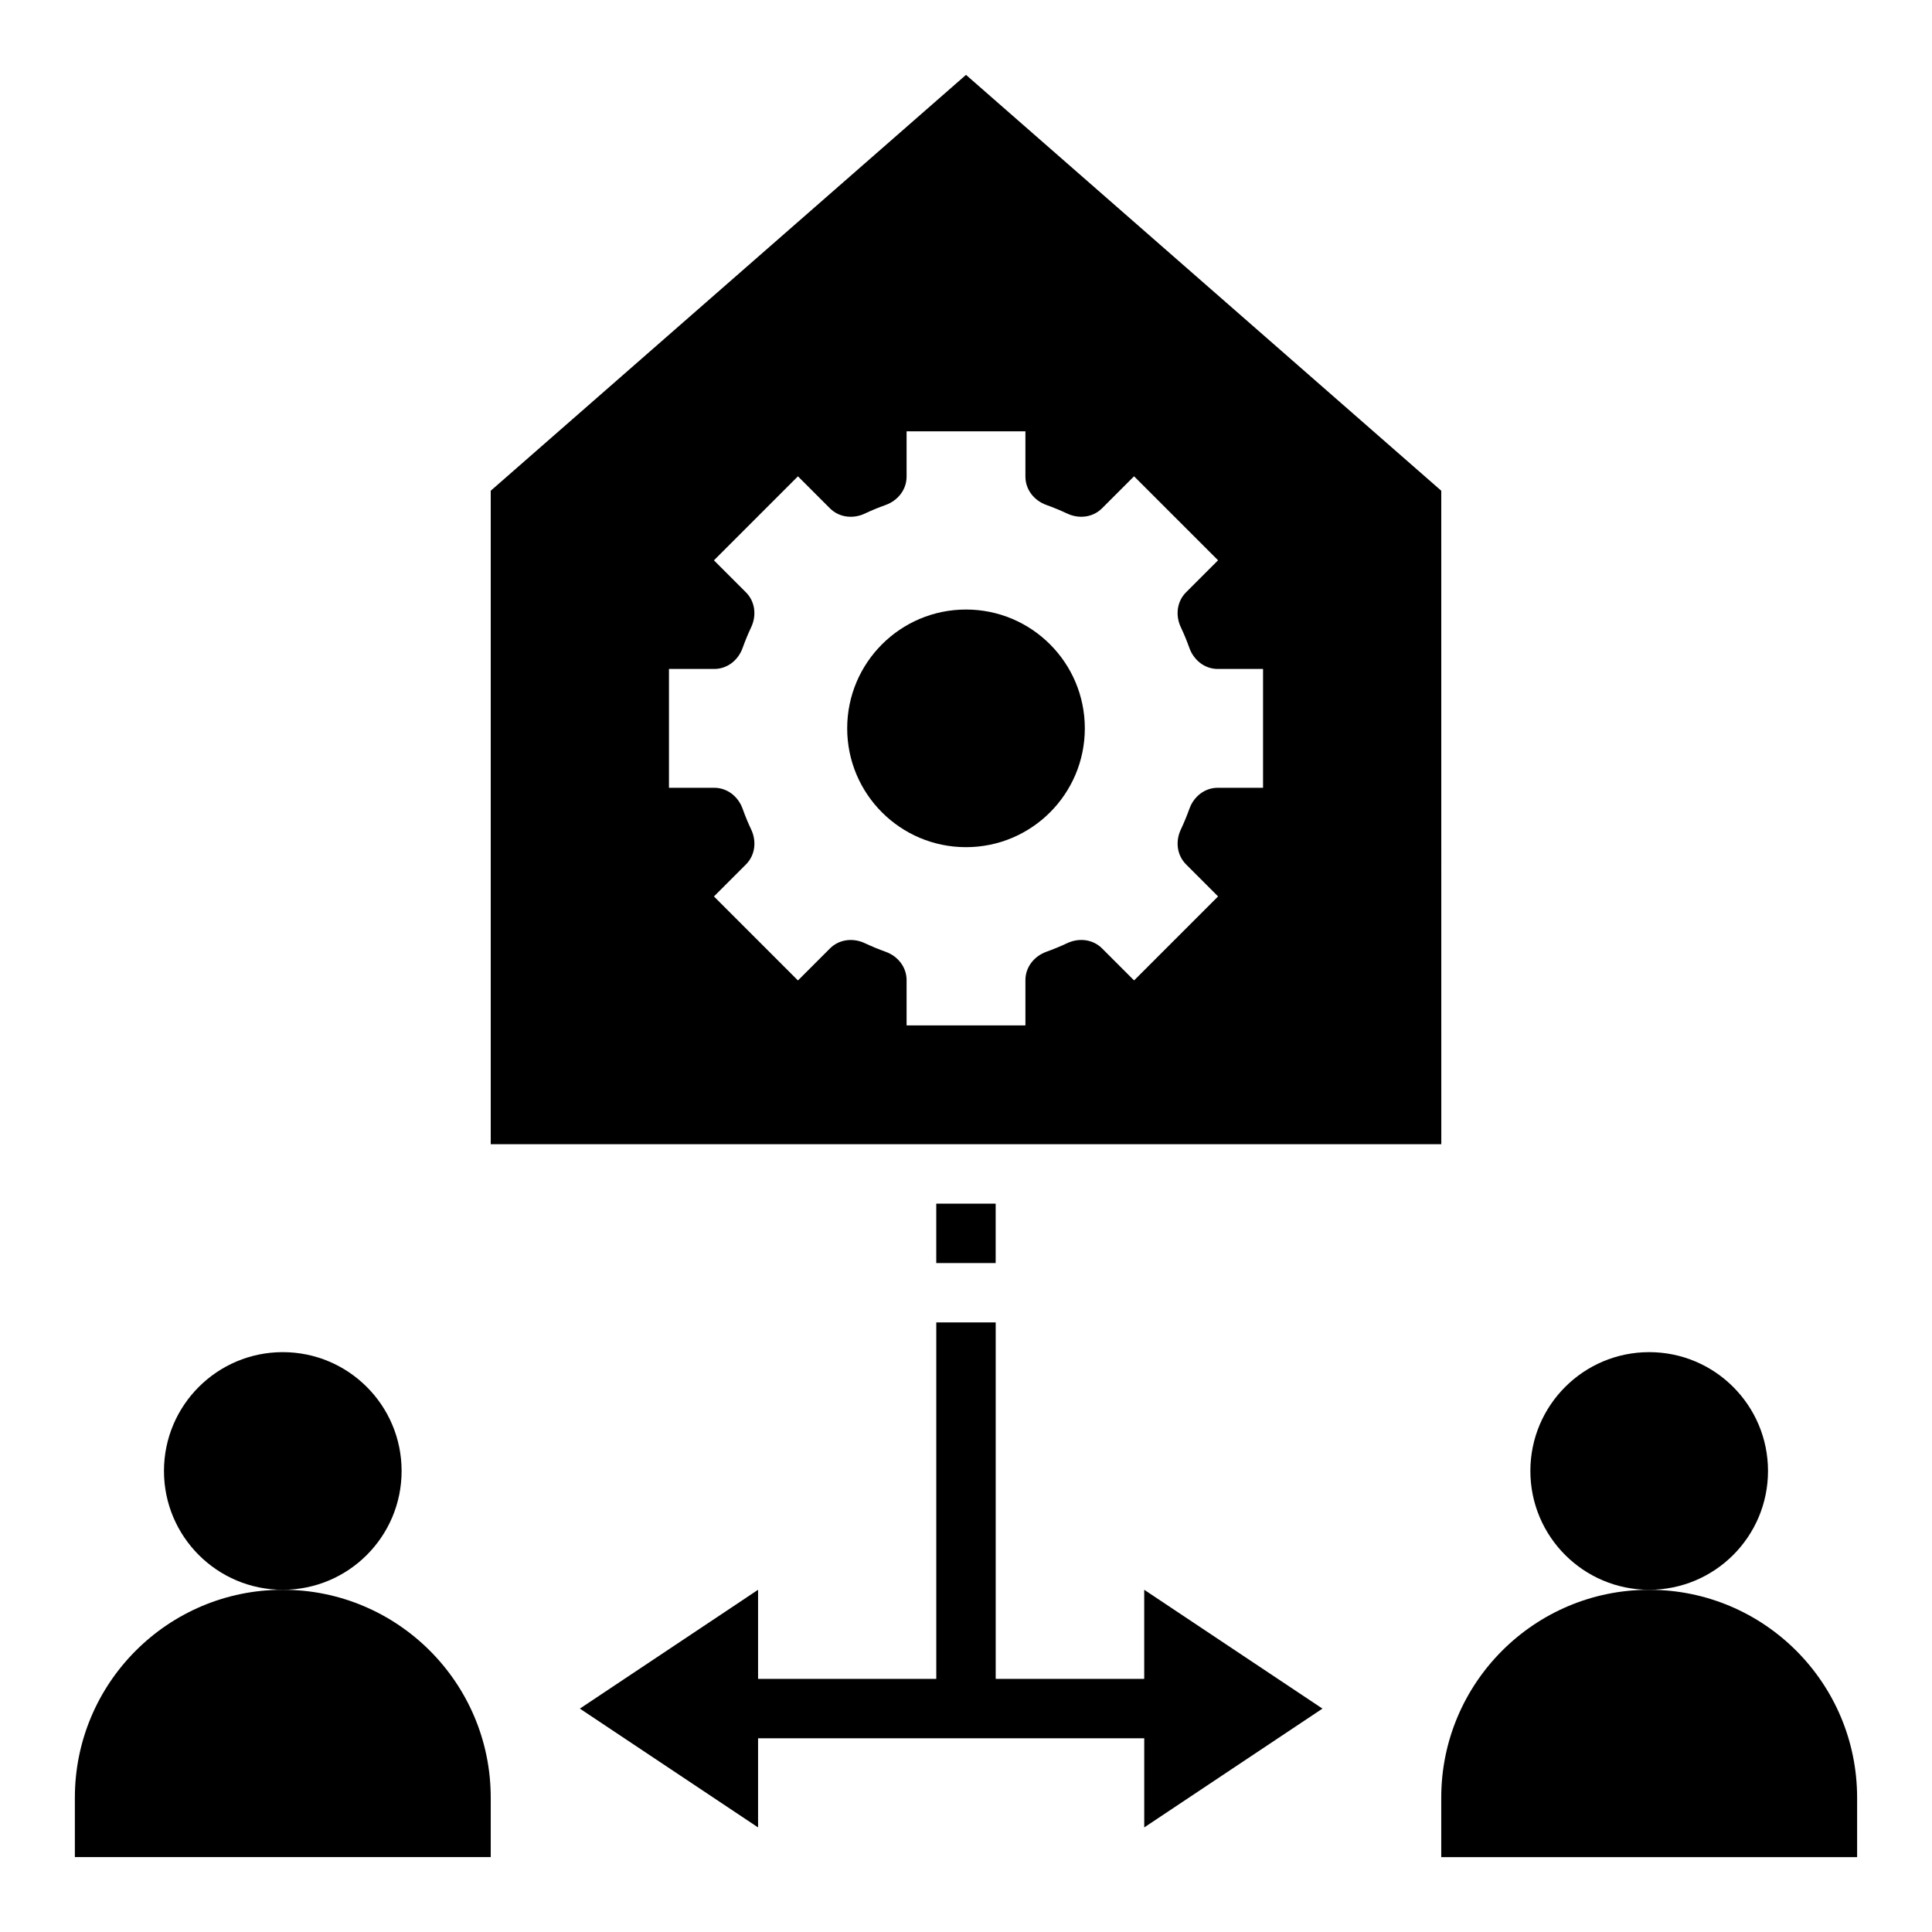 <?xml version="1.0" encoding="UTF-8"?>
<!-- Uploaded to: ICON Repo, www.iconrepo.com, Generator: ICON Repo Mixer Tools -->
<svg fill="#000000" width="800px" height="800px" version="1.1" viewBox="144 144 512 512" xmlns="http://www.w3.org/2000/svg">
 <g>
  <path d="m612.54 533.82c0 17.391-14.098 31.488-31.488 31.488-17.391 0-31.488-14.098-31.488-31.488s14.098-31.488 31.488-31.488c17.391 0 31.488 14.098 31.488 31.488"/>
  <path d="m581.05 565.31c-30.434 0-55.105 24.672-55.105 55.105v15.742h110.21v-15.742c0.004-30.438-24.668-55.105-55.102-55.105z"/>
  <path d="m250.43 533.82c0 17.391-14.098 31.488-31.488 31.488s-31.488-14.098-31.488-31.488 14.098-31.488 31.488-31.488 31.488 14.098 31.488 31.488"/>
  <path d="m274.05 620.41c0-30.434-24.672-55.105-55.105-55.105s-55.105 24.672-55.105 55.105v15.742h110.21z"/>
  <path d="m431.49 337.02c0 17.391-14.098 31.488-31.488 31.488s-31.488-14.098-31.488-31.488c0-17.391 14.098-31.488 31.488-31.488s31.488 14.098 31.488 31.488"/>
  <path d="m525.95 274.05-125.95-110.21-125.95 110.21v173.18h251.91zm-47.23 78.719h-11.996c-3.457 0-6.352 2.305-7.519 5.559-0.676 1.883-1.434 3.715-2.273 5.504-1.473 3.125-1.055 6.801 1.395 9.25l8.477 8.477-22.262 22.262-8.477-8.477c-2.441-2.441-6.125-2.867-9.25-1.395-1.785 0.844-3.629 1.605-5.504 2.273-3.258 1.176-5.566 4.07-5.566 7.527v11.996h-31.488v-11.996c0-3.457-2.305-6.352-5.559-7.519-1.883-0.676-3.715-1.434-5.504-2.273-3.125-1.473-6.801-1.055-9.25 1.395l-8.477 8.477-22.262-22.262 8.477-8.477c2.441-2.441 2.867-6.125 1.395-9.25-0.844-1.785-1.605-3.629-2.273-5.504-1.172-3.258-4.07-5.566-7.527-5.566h-11.996v-31.488h11.996c3.457 0 6.352-2.305 7.519-5.559 0.676-1.883 1.434-3.715 2.273-5.504 1.473-3.125 1.055-6.801-1.395-9.25l-8.477-8.477 22.262-22.262 8.477 8.477c2.441 2.441 6.125 2.867 9.25 1.395 1.785-0.844 3.629-1.605 5.504-2.273 3.262-1.172 5.566-4.07 5.566-7.523v-12h31.488v11.996c0 3.457 2.305 6.352 5.559 7.519 1.883 0.676 3.715 1.434 5.504 2.273 3.125 1.473 6.801 1.055 9.25-1.395l8.477-8.477 22.262 22.262-8.477 8.477c-2.441 2.441-2.867 6.125-1.395 9.25 0.844 1.785 1.605 3.629 2.273 5.504 1.172 3.262 4.07 5.566 7.527 5.566h11.996z"/>
  <path d="m447.23 565.31v23.613h-39.359v-94.465h-15.746v94.465h-47.23v-23.613l-47.23 31.488 47.23 31.488v-23.617h102.34v23.617l47.23-31.488z"/>
  <path d="m392.12 462.98h15.742v15.742h-15.742z"/>
 </g>
</svg>